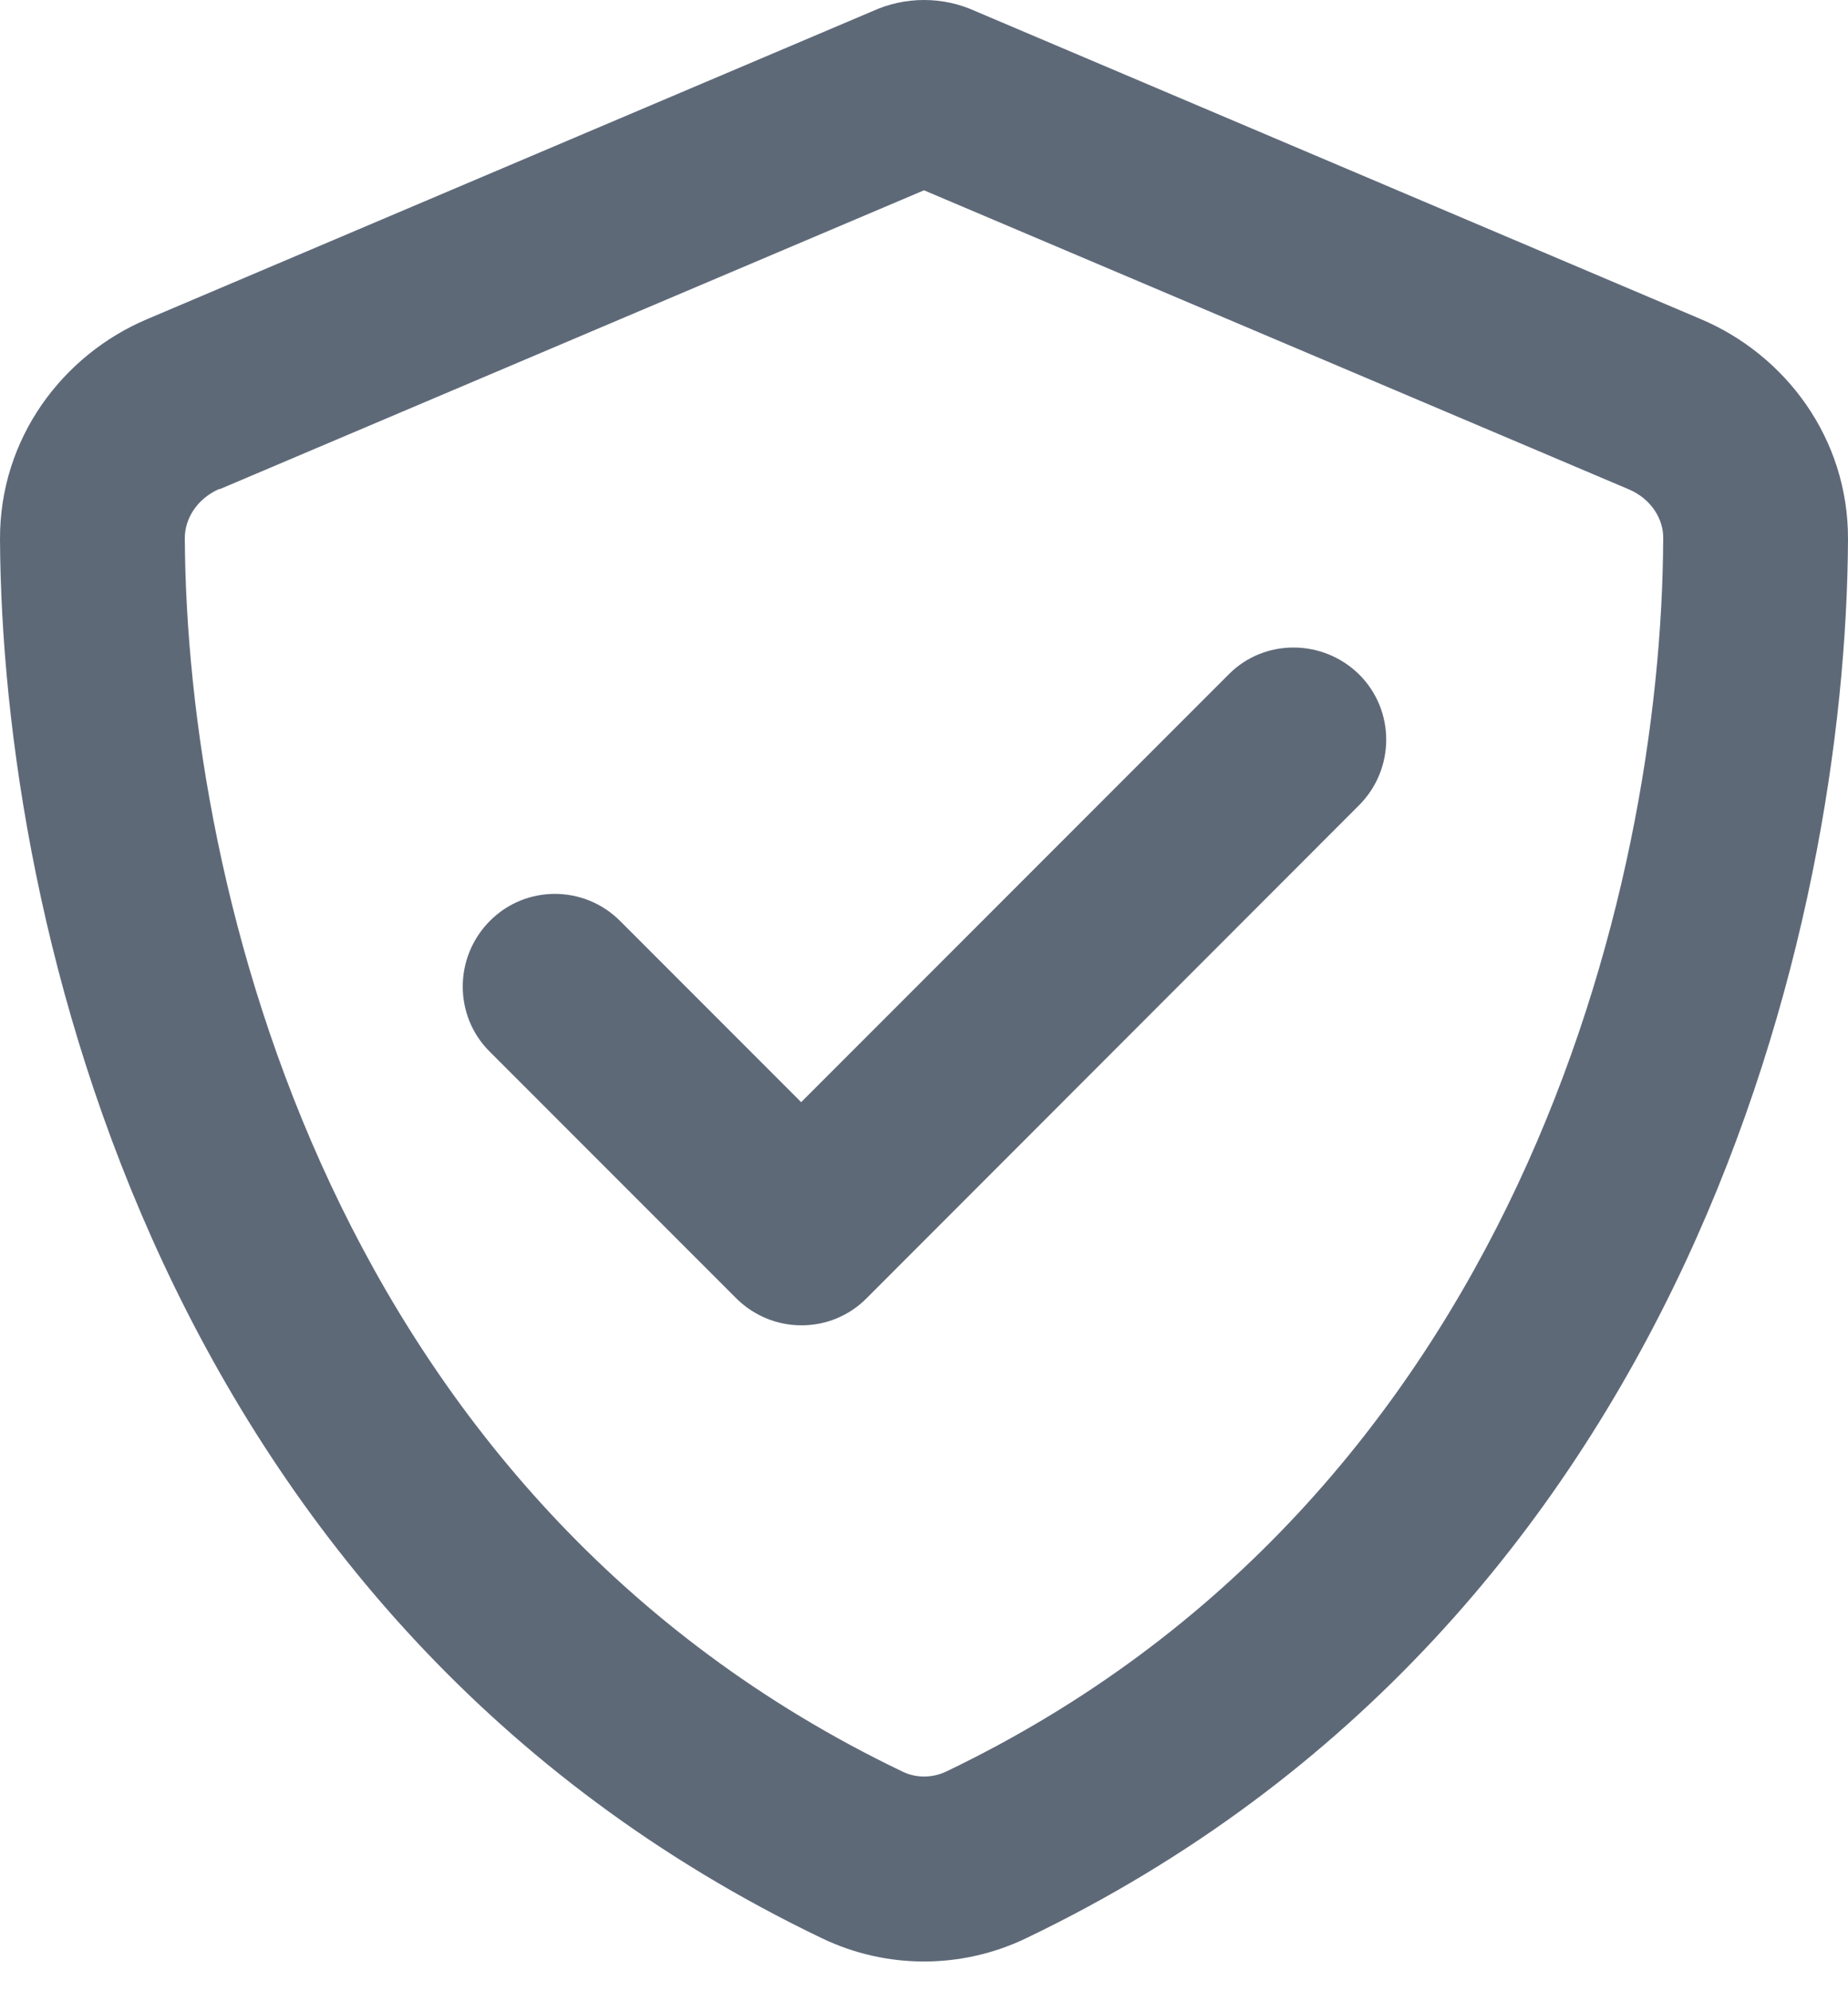 <svg width="13" height="14" viewBox="0 0 13 14" fill="none" xmlns="http://www.w3.org/2000/svg">
<path d="M1.544 3.44L6.5 1.338L11.457 3.44C11.616 3.507 11.703 3.651 11.7 3.786C11.69 6.262 10.66 10.538 6.655 12.456C6.557 12.502 6.443 12.502 6.349 12.456C2.34 10.536 1.314 6.262 1.3 3.784C1.3 3.648 1.384 3.507 1.544 3.437V3.44ZM11.963 2.243L6.863 0.079C6.749 0.027 6.628 0 6.5 0C6.373 0 6.251 0.027 6.137 0.079L1.037 2.243C0.441 2.494 -0.003 3.082 1.23192e-05 3.792C0.014 6.479 1.119 11.394 5.785 13.629C6.237 13.845 6.763 13.845 7.215 13.629C11.884 11.394 12.987 6.479 13 3.792C13.003 3.082 12.559 2.494 11.963 2.243ZM9.561 5.661C9.815 5.406 9.815 4.994 9.561 4.742C9.306 4.491 8.894 4.488 8.643 4.742L5.636 7.749L4.363 6.476C4.109 6.221 3.697 6.221 3.445 6.476C3.193 6.73 3.191 7.142 3.445 7.394L5.178 9.127C5.433 9.382 5.845 9.382 6.097 9.127L9.561 5.661Z" fill="#5E6978"/>
</svg>
